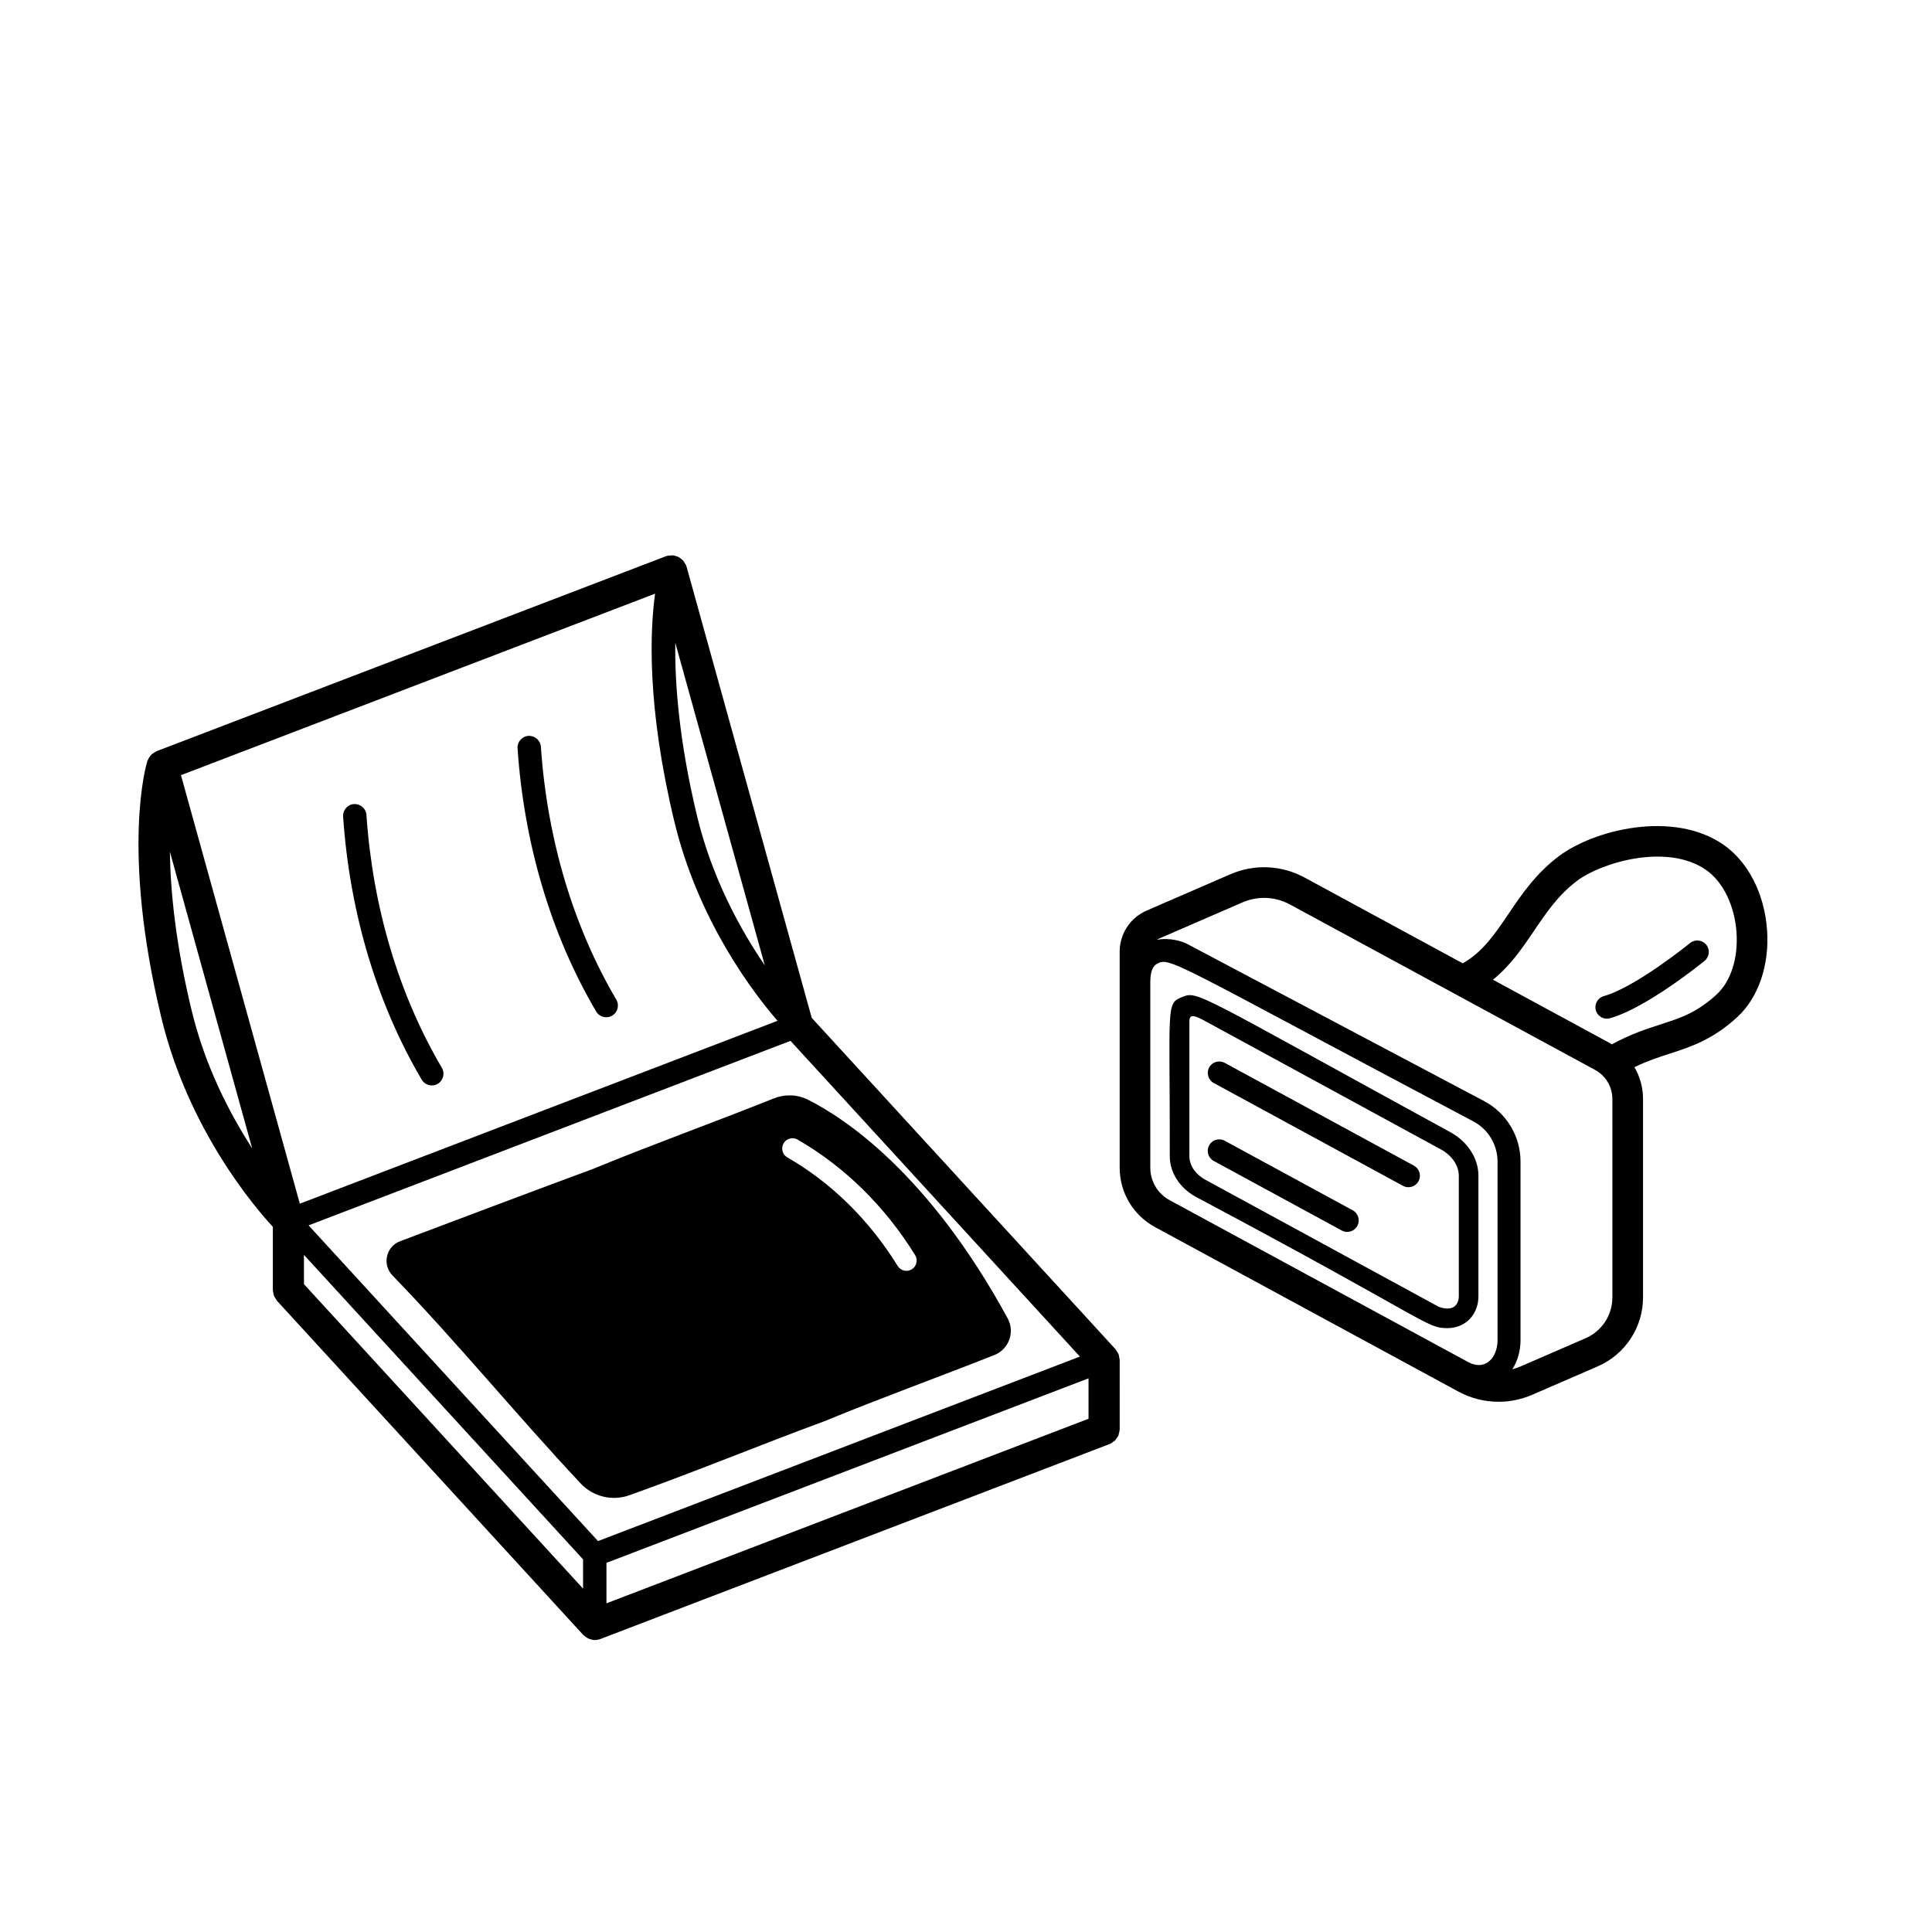 <?xml version="1.0" encoding="UTF-8"?>
<!-- Uploaded to: ICON Repo, www.svgrepo.com, Generator: ICON Repo Mixer Tools -->
<svg fill="#000000" width="800px" height="800px" version="1.1" viewBox="144 144 512 512" xmlns="http://www.w3.org/2000/svg">
 <g>
  <path d="m440.73 504.38c0-0.215-0.09-0.402-0.121-0.609-0.047-0.297-0.066-0.594-0.176-0.883-0.117-0.297-0.301-0.539-0.48-0.797-0.109-0.168-0.168-0.352-0.301-0.504l-80.535-87.844-33.18-119.59c-0.02-0.07-0.07-0.117-0.09-0.18-0.02-0.059-0.012-0.125-0.031-0.188-0.074-0.191-0.223-0.328-0.324-0.504-0.145-0.258-0.273-0.516-0.465-0.73-0.168-0.188-0.363-0.324-0.555-0.473-0.227-0.176-0.438-0.359-0.695-0.488-0.215-0.105-0.441-0.156-0.676-0.227-0.273-0.082-0.539-0.168-0.828-0.191-0.266-0.02-0.523 0.031-0.789 0.059-0.211 0.023-0.418-0.016-0.629 0.047-0.066 0.02-0.109 0.07-0.176 0.09-0.066 0.02-0.133 0.012-0.191 0.035l-134.98 51.664c-0.07 0.023-0.121 0.09-0.191 0.121-0.207 0.09-0.387 0.211-0.578 0.336-0.156 0.105-0.316 0.195-0.453 0.316-0.102 0.09-0.191 0.176-0.281 0.277-0.137 0.145-0.242 0.309-0.359 0.473-0.109 0.16-0.23 0.312-0.316 0.488-0.066 0.137-0.117 0.266-0.172 0.406-0.031 0.074-0.09 0.133-0.117 0.211-0.289 0.945-6.996 23.453 3.695 67.91 7.144 29.727 24.758 50.316 29.57 55.52v16.801c0 0.203 0.086 0.371 0.117 0.57 0.047 0.312 0.07 0.625 0.188 0.922 0.109 0.289 0.297 0.523 0.469 0.777 0.117 0.172 0.172 0.363 0.312 0.52l81.188 88.578c0.055 0.066 0.141 0.086 0.203 0.141 0.301 0.293 0.637 0.527 1.004 0.715 0.133 0.066 0.246 0.133 0.383 0.18 0.469 0.176 0.953 0.301 1.461 0.301 0.504 0 1.004-0.098 1.48-0.277l134.96-51.672c0.02-0.012 0.035-0.023 0.055-0.035 0.332-0.133 0.605-0.352 0.887-0.562 0.152-0.109 0.336-0.188 0.469-0.316 0.195-0.195 0.324-0.449 0.48-0.68 0.141-0.207 0.316-0.387 0.418-0.621 0.086-0.191 0.09-0.406 0.141-0.613 0.086-0.316 0.188-0.629 0.195-0.961 0-0.023 0.016-0.047 0.016-0.07zm-138.25 48.023-76.699-83.668 127.71-48.895 76.695 83.668zm20.48-238.07 23.723 85.512c-6.398-9.383-13.98-23.055-17.957-39.598-4.797-19.969-5.918-35.254-5.766-45.914zm-0.258 47.352c6.328 26.34 20.906 45.387 27.348 52.84l-126.59 48.461-31.504-113.56 125.65-48.098c-1.348 9.789-2.246 29.832 5.094 60.355zm-98.152 114.87 73.969 80.691v7.758l-73.969-80.691zm80.168 81.617 127.75-48.898v10.715l-127.75 48.906zm-115.7-188.46 21.801 78.586c-5.93-9.152-12.473-21.715-16.062-36.633-4.25-17.66-5.594-31.629-5.738-41.953z"/>
  <path d="m287.34 341.9c-0.117-1.703-1.57-2.969-3.301-2.883-1.707 0.117-2.996 1.594-2.883 3.301 1.734 25.434 8.938 49.551 20.832 69.738 0.578 0.977 1.613 1.527 2.672 1.527 0.535 0 1.078-0.141 1.57-0.43 1.477-0.867 1.965-2.766 1.098-4.242-11.406-19.359-18.32-42.535-19.988-67.012z"/>
  <path d="m241.11 359.97c-0.117-1.703-1.578-2.969-3.301-2.883-1.707 0.117-2.996 1.594-2.883 3.301 1.734 25.434 8.938 49.551 20.832 69.738 0.578 0.977 1.613 1.527 2.672 1.527 0.535 0 1.078-0.141 1.57-0.43 1.477-0.867 1.965-2.766 1.098-4.242-11.41-19.363-18.32-42.539-19.988-67.012z"/>
  <path d="m411.05 493.39c-20.949-38.508-43.336-53.137-52.922-57.953-2.828-1.422-6.133-1.516-9.07-0.344-15.773 6.316-31.871 12.082-47.969 18.707-14.117 5.199-38.5 14.398-51.066 19.145-3.75 1.414-4.793 6.195-2.004 9.074 17.027 17.574 32.637 36.746 49.871 55.117 3.285 3.5 8.34 4.734 12.863 3.129 17.305-6.156 34.469-13.27 51.637-19.594 15.133-6.231 30.266-11.695 45.133-17.578 3.836-1.52 5.504-6.07 3.527-9.703zm-25.41-13.012c-1.273 0.785-2.953 0.395-3.742-0.887-7.5-12.141-17.613-22.094-29.242-28.766-1.301-0.746-1.75-2.41-1.004-3.715 0.543-0.945 1.566-1.441 2.59-1.355 0.383 0.031 0.766 0.145 1.125 0.352 12.41 7.125 23.18 17.715 31.156 30.621 0.789 1.285 0.391 2.961-0.883 3.75z"/>
  <path d="m527.57 495.97c4.852 0 8.227-3.656 8.227-8.438v-31.953c0-4.613-2.863-9.043-7.465-11.551-67.844-37.102-66.836-37.5-71.117-35.781-4.309 1.734-3.148 2.344-3.211 42.195 0 4.301 2.66 8.43 6.949 10.762 62.32 33.141 60.895 34.766 66.617 34.766zm-68.367-45.523v-35.824c0.016-2.207 1.77-1.211 3.5-0.395l63.137 34.375c2.934 1.598 4.758 4.273 4.758 6.984v31.953c0 1.199-0.453 2.195-1.238 2.746-0.926 0.645-2.363 0.656-4.051 0.047l-61.871-33.684c-2.613-1.426-4.234-3.805-4.234-6.203z"/>
  <path d="m612.29 390.5c-0.672-9.652-5.012-18.133-11.609-22.68-13.246-9.129-34.168-3.981-43.562 3.074-6.125 4.594-9.996 10.316-13.406 15.371-3.629 5.371-6.832 10.062-12.07 13.023l-41.902-22.723c-6.133-3.324-13.316-3.637-19.711-0.863l-22.152 9.609c-4.348 1.883-7.152 6.168-7.152 10.906v57.246c0 6.57 3.586 12.594 9.359 15.723l80.352 43.57c3.352 1.82 7.012 2.731 10.691 2.731 3.027 0 6.07-0.621 8.949-1.867l17.348-7.523c7.289-3.164 12-10.344 12-18.289v-52.555c0-3.023-0.816-5.918-2.277-8.445 3.371-1.641 6.398-2.629 9.352-3.586 5.578-1.805 11.352-3.672 17.906-9.688 5.586-5.133 8.539-13.746 7.887-23.035zm-163.45 62.965v-49.324c0-3.5 1.25-4.402 1.543-4.578 3.613-2.191 3.031-1.27 84.168 41.672 3.894 2.109 6.312 6.176 6.312 10.609v47.324c0 2.469-0.938 4.672-2.445 5.75-1.293 0.926-2.984 1.238-5.18 0.133l-79.285-43c-3.156-1.707-5.113-4.996-5.113-8.586zm122.46 34.348c0 4.711-2.793 8.961-7.109 10.836l-17.348 7.523c-0.68 0.293-1.371 0.516-2.07 0.699 1.395-2.144 2.18-4.828 2.18-7.707v-47.324c0-6.672-3.641-12.785-9.527-15.977l-78.938-41.777c-1.258-0.613-4.449-1.684-7.859-1.027 0.16-0.102 0.309-0.223 0.484-0.301l22.152-9.609c1.848-0.801 3.797-1.199 5.742-1.199 2.363 0 4.715 0.586 6.863 1.754l80.836 43.832c2.832 1.535 4.59 4.488 4.59 7.715zm27.609-80.258c-5.25 4.82-9.512 6.195-14.914 7.945-3.754 1.215-7.941 2.574-12.844 5.269-0.195-0.117-0.371-0.258-0.574-0.363l-30.934-16.773c4.57-3.672 7.734-8.293 10.797-12.82 3.352-4.957 6.516-9.645 11.547-13.422 6.398-4.797 23.738-10.016 34.086-2.887 4.516 3.113 7.621 9.457 8.121 16.559 0.477 6.856-1.504 13.016-5.285 16.492z"/>
  <path d="m591.88 393.92c-0.141 0.117-14.398 11.688-22.863 14.066-1.617 0.453-2.559 2.137-2.106 3.754 0.379 1.344 1.598 2.223 2.926 2.223 0.273 0 0.551-0.035 0.828-0.117 9.684-2.727 24.441-14.699 25.066-15.211 1.301-1.062 1.496-2.977 0.434-4.281-1.059-1.301-2.981-1.496-4.285-0.434z"/>
  <path d="m518.7 452.91-50.133-27.242c-1.48-0.801-3.324-0.258-4.125 1.219-0.801 1.477-0.258 3.324 1.219 4.125l50.133 27.242c0.465 0.25 0.961 0.367 1.449 0.367 1.078 0 2.125-0.574 2.68-1.594 0.805-1.469 0.254-3.316-1.223-4.117z"/>
  <path d="m502.48 464.74-33.918-18.43c-1.48-0.805-3.324-0.25-4.125 1.223-0.801 1.477-0.258 3.324 1.219 4.133l33.918 18.43c0.465 0.25 0.961 0.367 1.449 0.367 1.078 0 2.125-0.574 2.68-1.594 0.805-1.473 0.262-3.324-1.223-4.129z"/>
 </g>
</svg>